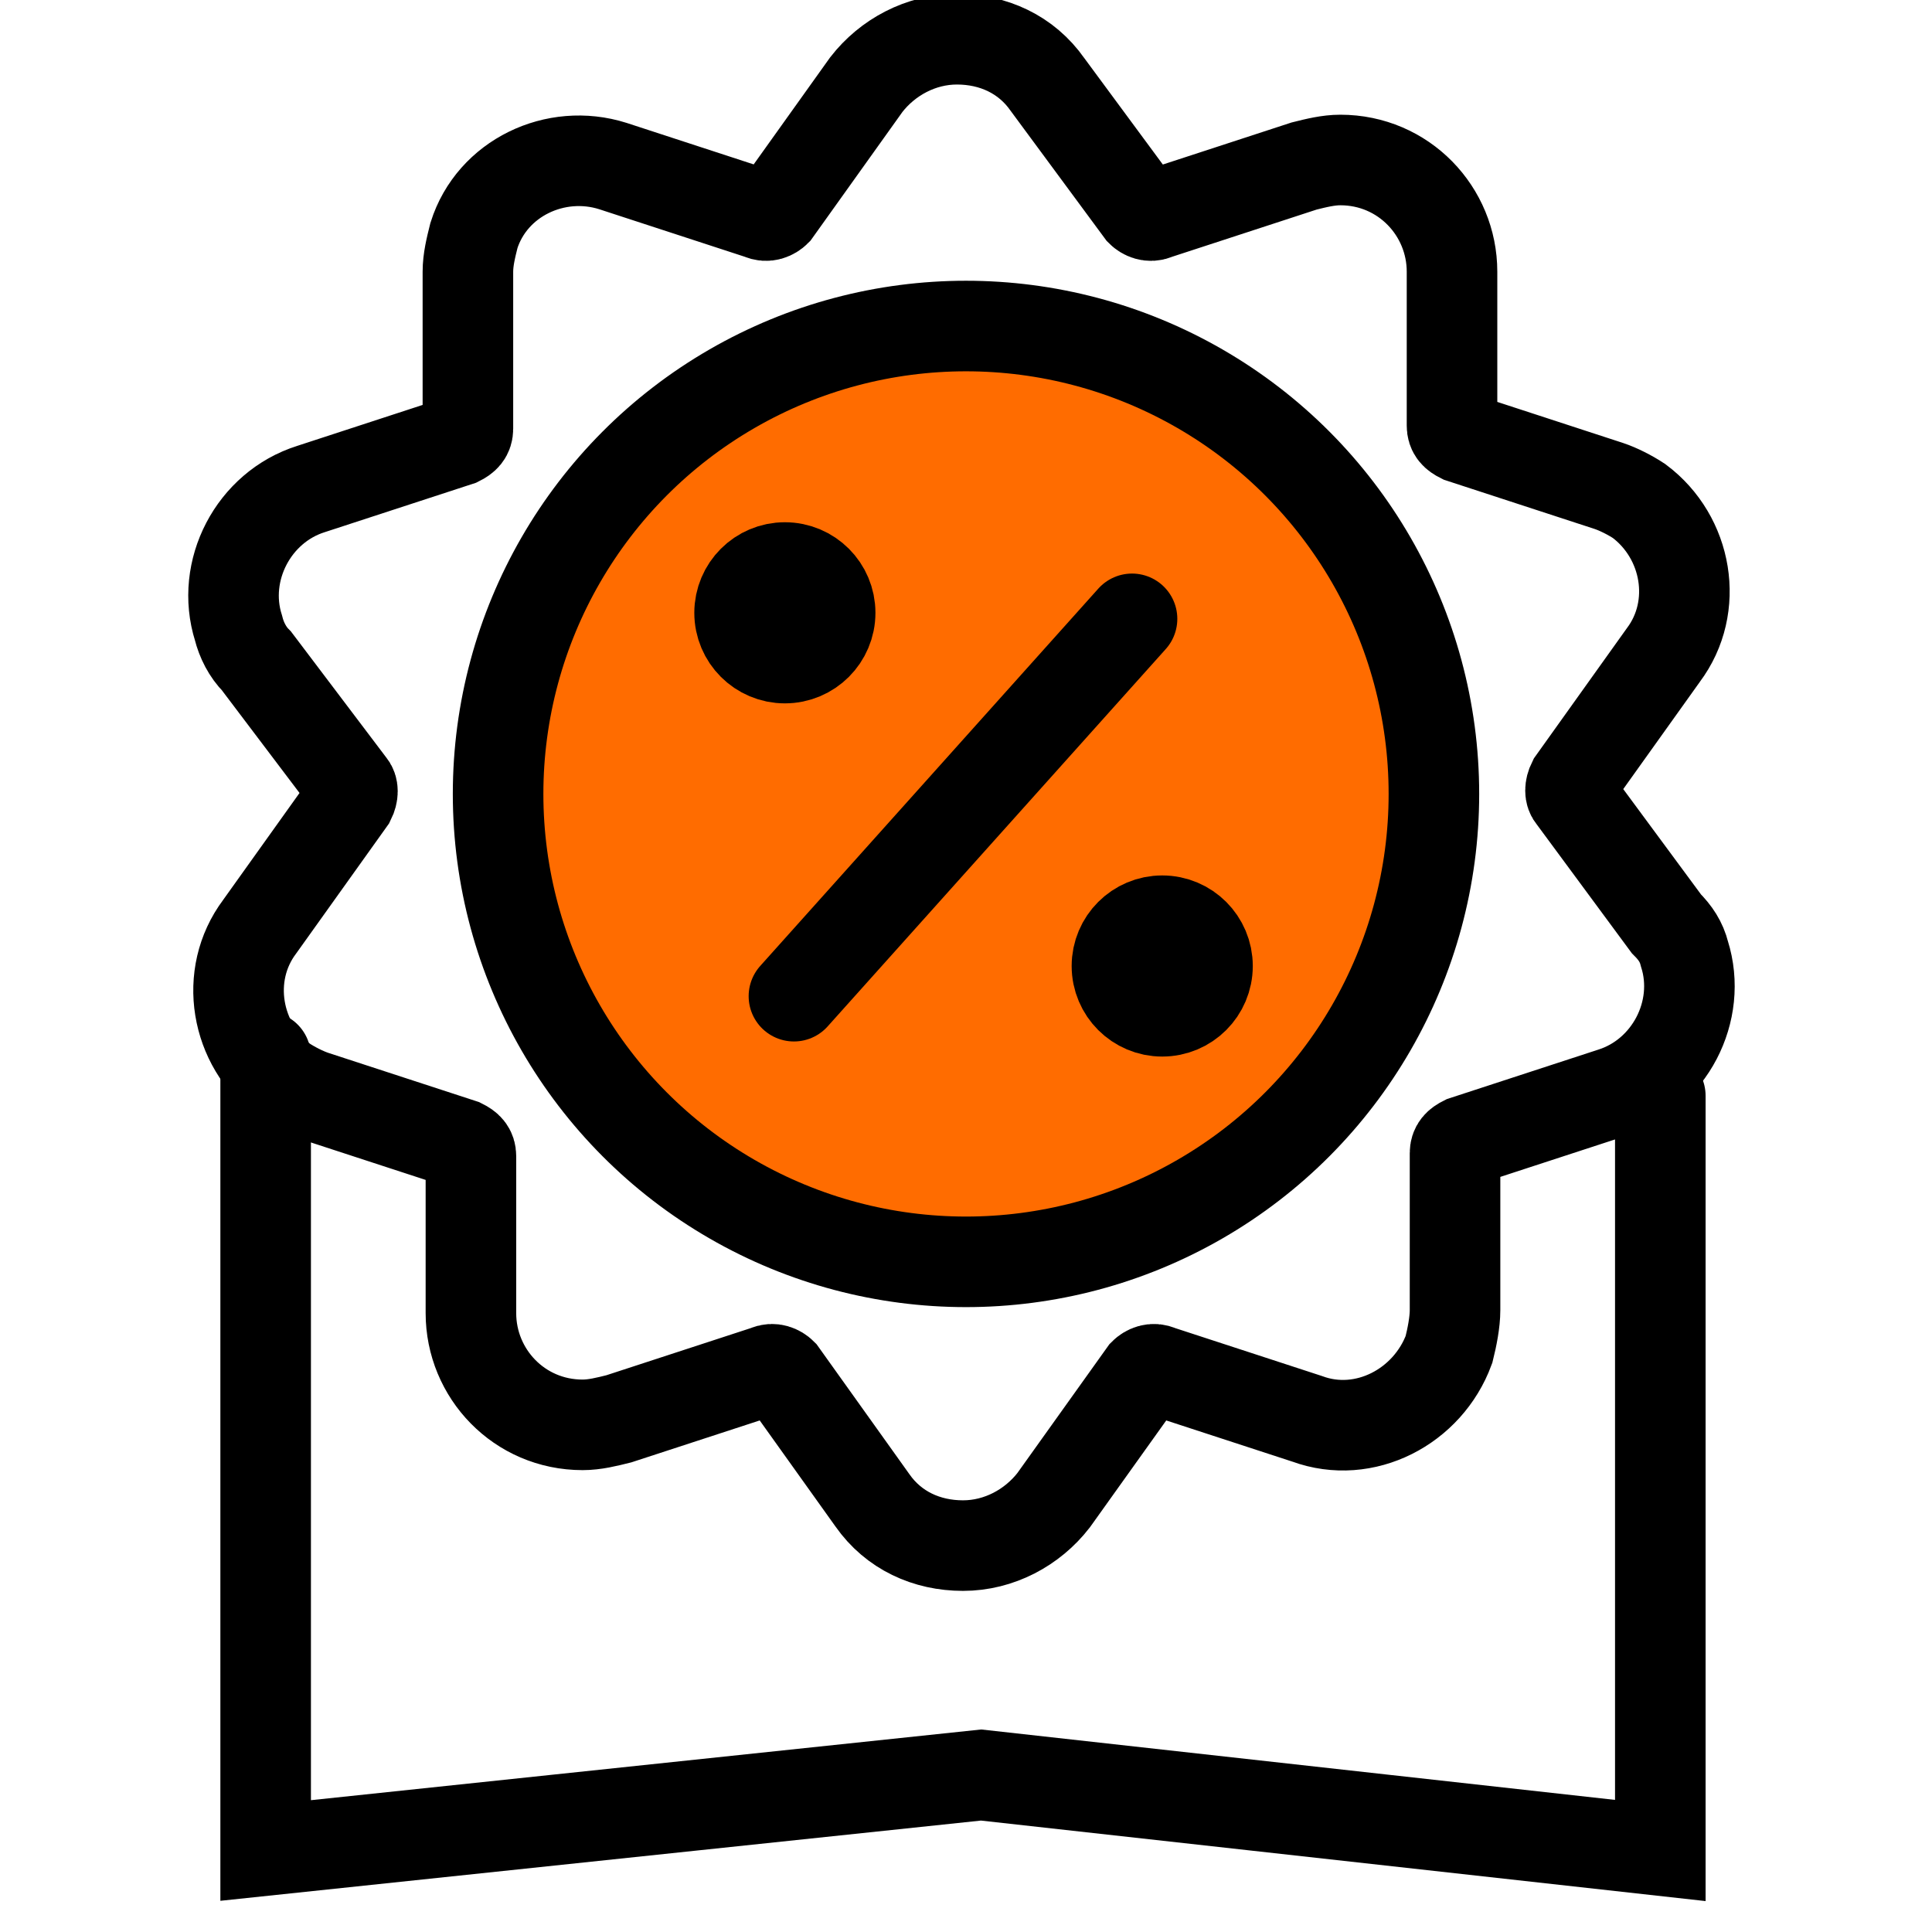 <?xml version="1.0" encoding="utf-8"?>
<!-- Generator: Adobe Illustrator 23.0.0, SVG Export Plug-In . SVG Version: 6.00 Build 0)  -->
<svg version="1.1" id="Слой_1" xmlns="http://www.w3.org/2000/svg" xmlns:xlink="http://www.w3.org/1999/xlink" x="0px" y="0px"
	 viewBox="0 0 64 64" style="enable-background:new 0 0 64 64;" xml:space="preserve">
<style type="text/css">
	.st0{fill:none;stroke:#000000;stroke-width:3;stroke-miterlimit:10;}
	.st1{fill:#FF6C00;stroke:#000000;stroke-width:3;stroke-miterlimit:10;}
	.st2{fill:none;stroke:#000000;stroke-width:3;stroke-linecap:round;stroke-miterlimit:10;}
	.st3{fill:#FF6C00;stroke:#000000;stroke-width:3;stroke-linecap:round;stroke-linejoin:round;stroke-miterlimit:10;}
</style>
<path class="st0" d="M55.2,30.6l-3.1-4.2c-0.1-0.1-0.1-0.3,0-0.5l3-4.2c1.2-1.6,0.8-3.9-0.8-5.1c-0.3-0.2-0.7-0.4-1-0.5l-4.9-1.6
	c-0.2-0.1-0.3-0.2-0.3-0.4V9c0-2-1.6-3.7-3.7-3.7c-0.4,0-0.8,0.1-1.2,0.2l-4.9,1.6c-0.2,0.1-0.4,0-0.5-0.1l-3.1-4.2
	c-0.7-1-1.8-1.5-3-1.5l0,0c-1.2,0-2.3,0.6-3,1.5l-3,4.2c-0.1,0.1-0.3,0.2-0.5,0.1l-4.9-1.6c-1.9-0.6-4,0.4-4.6,2.3
	c-0.1,0.4-0.2,0.8-0.2,1.2l0,5.2c0,0.2-0.1,0.3-0.3,0.4l-4.9,1.6c-1.9,0.6-3,2.7-2.4,4.6c0.1,0.4,0.3,0.8,0.6,1.1l3.1,4.1
	c0.1,0.1,0.1,0.3,0,0.5l-3,4.2c-1.2,1.6-0.8,3.9,0.8,5.1c0.3,0.2,0.7,0.4,1,0.5l4.9,1.6c0.2,0.1,0.3,0.2,0.3,0.4v5.2
	c0,2,1.6,3.7,3.7,3.7c0.4,0,0.8-0.1,1.2-0.2l4.9-1.6c0.2-0.1,0.4,0,0.5,0.1l3,4.2c0.7,1,1.8,1.5,3,1.5l0,0c1.2,0,2.3-0.6,3-1.5
	l3-4.2c0.1-0.1,0.3-0.2,0.5-0.1l4.9,1.6c1.9,0.7,4-0.4,4.7-2.3c0.1-0.4,0.2-0.9,0.2-1.3v-5.2c0-0.2,0.1-0.3,0.3-0.4l4.9-1.6
	c1.9-0.6,3-2.7,2.4-4.6C55.7,31.2,55.5,30.9,55.2,30.6L55.2,30.6z"/>
<circle class="st1" cx="32" cy="26.3" r="15.5"/>
<polyline class="st2" points="8.8,35 8.8,61.3 32.5,58.8 55,61.3 55,36.3 "/>
<circle class="st3" cx="38.5" cy="32" r="1.5"/>
<circle class="st3" cx="26" cy="20.3" r="1.5"/>
<line class="st3" x1="26.3" y1="33" x2="37.5" y2="20.5"/>
</svg>
